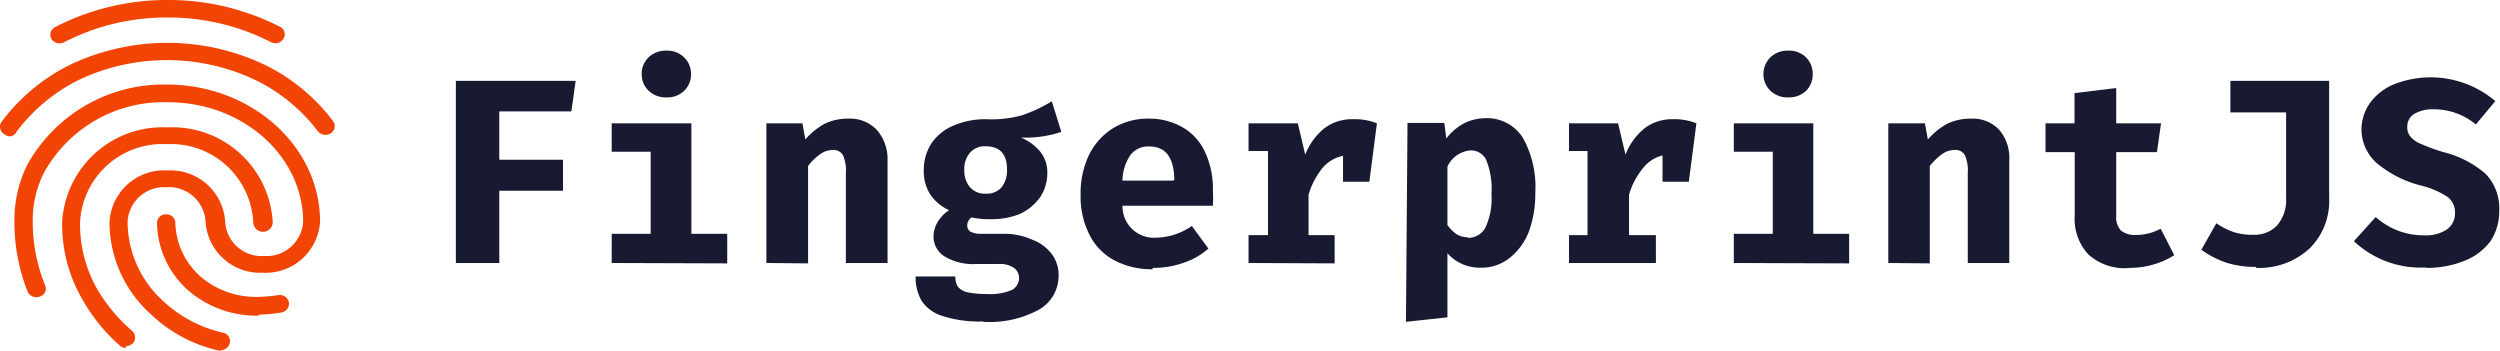 <svg id="Layer_1" data-name="Layer 1" xmlns="http://www.w3.org/2000/svg" viewBox="0 0 128.33 18">
  <defs>
    <style>.cls-1{fill:#171a31;}.cls-2{fill:#f24405;}</style>
  </defs>
  <path
    class="cls-1"
    d="M25.63,13.5V9.79H28.9V8.2H25.63V5.72h3.7l.22-1.57H23.4V13.5ZM34.21,5a1.25,1.25,0,0,0,.9-.33,1.15,1.15,0,0,0,.36-.87,1.15,1.15,0,0,0-.36-.86,1.21,1.21,0,0,0-.9-.34,1.25,1.25,0,0,0-.91.34,1.14,1.14,0,0,0-.36.86,1.15,1.15,0,0,0,.36.86,1.25,1.25,0,0,0,.91.34Zm3.12,8.52V12H35.49V6.33H31.4V7.79h2V12h-2V13.5Zm4.15,0v-5a2.75,2.75,0,0,1,.63-.61,1.08,1.08,0,0,1,.62-.21.56.56,0,0,1,.54.26,2,2,0,0,1,.15.93V13.5h2.14V8.23A2.27,2.27,0,0,0,45,6.66a1.89,1.89,0,0,0-1.46-.57,2.71,2.71,0,0,0-1.2.26,3.43,3.43,0,0,0-1,.81l-.15-.83H39.34V13.5Zm9,3a5.3,5.3,0,0,0,2.86-.63,2,2,0,0,0,1-1.75A1.74,1.74,0,0,0,54,13.06a2.16,2.16,0,0,0-1-.75A3.54,3.54,0,0,0,51.62,12H50.43a1.21,1.21,0,0,1-.62-.11.38.38,0,0,1-.16-.32.46.46,0,0,1,.06-.23.42.42,0,0,1,.17-.18,3.73,3.73,0,0,0,.84.09A4,4,0,0,0,52.31,11a2.64,2.64,0,0,0,1.07-.86,2.21,2.21,0,0,0,.38-1.24,1.69,1.69,0,0,0-.35-1.1,2.62,2.62,0,0,0-1-.74,5.77,5.77,0,0,0,2.07-.29l-.49-1.57a7.33,7.33,0,0,1-1.54.72,5.85,5.85,0,0,1-1.83.2,4.13,4.13,0,0,0-1.66.32,2.53,2.53,0,0,0-1.14.91,2.49,2.49,0,0,0-.4,1.39,2.21,2.21,0,0,0,.3,1.19,2.3,2.3,0,0,0,1,.86,1.81,1.81,0,0,0-.59.61,1.45,1.45,0,0,0-.21.76,1.2,1.2,0,0,0,.56,1,2.86,2.86,0,0,0,1.66.39h1.13a1.32,1.32,0,0,1,.78.2.65.65,0,0,1,.26.52.69.69,0,0,1-.36.61,2.8,2.8,0,0,1-1.3.21,4.42,4.42,0,0,1-1-.09.91.91,0,0,1-.48-.28,1,1,0,0,1-.13-.53H47a2.45,2.45,0,0,0,.31,1.26,2,2,0,0,0,1.07.77,6.12,6.12,0,0,0,2.09.28Zm.11-6.58a1,1,0,0,1-.79-.32,1.29,1.29,0,0,1-.3-.9,1.26,1.26,0,0,1,.29-.88,1,1,0,0,1,.8-.33c.73,0,1.1.39,1.1,1.18a1.37,1.37,0,0,1-.29.94,1,1,0,0,1-.81.31Zm8.58,3.81a4.61,4.61,0,0,0,1.61-.27,3.64,3.64,0,0,0,1.25-.72l-.85-1.16a3.32,3.32,0,0,1-1.83.6,1.61,1.61,0,0,1-1.73-1.64h4.64a6.51,6.51,0,0,0,0-.77,4.44,4.44,0,0,0-.41-2,2.83,2.83,0,0,0-1.17-1.27A3.41,3.41,0,0,0,59,6.09a3.45,3.45,0,0,0-1.88.5A3.36,3.36,0,0,0,55.88,8a4.57,4.57,0,0,0-.41,2,4.32,4.32,0,0,0,.43,2,3,3,0,0,0,1.26,1.34,4.05,4.05,0,0,0,2,.48Zm1-4.48H57.62A2.35,2.35,0,0,1,58,8,1.12,1.12,0,0,1,59,7.52c.84,0,1.27.57,1.28,1.73Zm8.34,4.25V12.07H67.17V10a3.94,3.94,0,0,1,.71-1.37A1.85,1.85,0,0,1,68.94,8V9.33h1.35l.39-3a3,3,0,0,0-1.19-.21A2.37,2.37,0,0,0,68,6.57a3.27,3.27,0,0,0-1,1.37l-.38-1.61H64.09V7.75h1v4.32h-1V13.5Zm3.66,3,2.13-.23V13a2.2,2.2,0,0,0,1.7.74,2.31,2.31,0,0,0,1.48-.49,3.18,3.18,0,0,0,1-1.36,5.63,5.63,0,0,0,.33-2,5.17,5.17,0,0,0-.64-2.82,2.18,2.18,0,0,0-2-1,2.52,2.52,0,0,0-1,.25,2.87,2.87,0,0,0-.93.79l-.1-.8H72.25Zm3.19-4.34a1.11,1.11,0,0,1-.58-.15,1.81,1.81,0,0,1-.48-.48v-3a1.43,1.43,0,0,1,1.18-.83.87.87,0,0,1,.81.49,4,4,0,0,1,.27,1.76,3.51,3.51,0,0,1-.31,1.71,1,1,0,0,1-.9.53ZM85,13.5V12.07H83.62V10a3.79,3.79,0,0,1,.72-1.37,1.8,1.8,0,0,1,1-.65V9.33h1.35l.39-3a3,3,0,0,0-1.19-.21,2.32,2.32,0,0,0-1.45.45,3.2,3.2,0,0,0-1,1.37l-.38-1.61H80.54V7.75h.95v4.32h-.95V13.5ZM91.79,5a1.26,1.26,0,0,0,.91-.33,1.18,1.18,0,0,0,.35-.87,1.18,1.18,0,0,0-.35-.86,1.22,1.22,0,0,0-.91-.34,1.27,1.27,0,0,0-.91.34,1.22,1.22,0,0,0-.36.86,1.19,1.19,0,0,0,.36.86,1.27,1.27,0,0,0,.91.34Zm3.13,8.52V12H93.08V6.33H89V7.79h2V12h-2V13.5Zm4.14,0v-5a3.21,3.21,0,0,1,.63-.61,1.1,1.1,0,0,1,.63-.21.56.56,0,0,1,.54.26,2,2,0,0,1,.15.93V13.5h2.13V8.23a2.22,2.22,0,0,0-.52-1.57,1.87,1.87,0,0,0-1.45-.57,2.79,2.79,0,0,0-1.21.26,3.7,3.7,0,0,0-1,.81l-.15-.83H96.93V13.5Zm10.2.23a4.3,4.3,0,0,0,2.35-.65l-.7-1.36a2.65,2.65,0,0,1-1.26.32,1.12,1.12,0,0,1-.78-.23,1,1,0,0,1-.24-.75V7.81h2.09l.21-1.48h-2.3V4.52l-2.14.26V6.33H105V7.81h1.5v3.25a2.67,2.67,0,0,0,.7,2,2.77,2.77,0,0,0,2.07.7Zm6.53,0a3.82,3.82,0,0,0,2.77-1,3.43,3.43,0,0,0,1-2.6v-6h-5.07V5.77h2.86v4.38a2,2,0,0,1-.47,1.43,1.59,1.59,0,0,1-1.2.47,3.14,3.14,0,0,1-1-.13,3.7,3.7,0,0,1-.91-.46L113,12.82a4.86,4.86,0,0,0,1.3.67,4.94,4.94,0,0,0,1.52.21Zm8.73,0a5.06,5.06,0,0,0,2-.37,3,3,0,0,0,1.32-1,2.74,2.74,0,0,0,.45-1.55,2.56,2.56,0,0,0-.69-1.9,5.23,5.23,0,0,0-2.13-1.11,10,10,0,0,1-1.17-.42,1.4,1.4,0,0,1-.56-.38.71.71,0,0,1-.17-.5.76.76,0,0,1,.37-.68,1.88,1.88,0,0,1,1-.23,3.35,3.35,0,0,1,2.15.78l1-1.2a5.13,5.13,0,0,0-5.13-.89,2.85,2.85,0,0,0-1.27.94,2.38,2.38,0,0,0-.47,1.46A2.33,2.33,0,0,0,122,8.37a5.75,5.75,0,0,0,2.34,1.17,4.35,4.35,0,0,1,1.33.59,1,1,0,0,1,.35.8,1,1,0,0,1-.42.85,1.91,1.91,0,0,1-1.13.3,3.67,3.67,0,0,1-2.52-.94l-1.12,1.24a5,5,0,0,0,3.69,1.35Zm0,0"
  />
  <path
    class="cls-2"
    d="M14.14,2.22a.59.59,0,0,1-.22-.05A11.47,11.47,0,0,0,8.6.9,11.37,11.37,0,0,0,3.29,2.17.5.5,0,0,1,2.64,2a.44.44,0,0,1,.19-.61A12.53,12.53,0,0,1,8.6,0a12.54,12.54,0,0,1,5.76,1.37.42.42,0,0,1,.2.6.48.48,0,0,1-.42.25ZM.48,7A.54.54,0,0,1,.2,6.87a.43.43,0,0,1-.11-.63A9.78,9.78,0,0,1,3.67,3.29a11.64,11.64,0,0,1,9.84,0,9.67,9.67,0,0,1,3.58,2.92.43.43,0,0,1-.11.63.5.5,0,0,1-.67-.11,8.85,8.85,0,0,0-3.24-2.64,10.58,10.58,0,0,0-9,0A9,9,0,0,0,.85,6.76.41.41,0,0,1,.48,7Zm6,10.86a.47.47,0,0,1-.34-.13A9.16,9.16,0,0,1,4.19,15.3a7.62,7.62,0,0,1-1-3.9A5.16,5.16,0,0,1,8.6,6.54,5.16,5.16,0,0,1,14,11.4a.48.48,0,0,1-1,0,4.23,4.23,0,0,0-4.44-4,4.23,4.23,0,0,0-4.45,4A6.74,6.74,0,0,0,5,14.86,8.58,8.58,0,0,0,6.8,17a.45.45,0,0,1,0,.64.56.56,0,0,1-.35.13Zm6.84-1.66a5.34,5.34,0,0,1-3-.81A4.71,4.71,0,0,1,8.06,11.4.46.46,0,0,1,8.54,11,.46.46,0,0,1,9,11.4a3.81,3.81,0,0,0,1.85,3.2,4.39,4.39,0,0,0,2.42.64,8.09,8.09,0,0,0,1-.09.48.48,0,0,1,.56.37.46.46,0,0,1-.39.52,7.47,7.47,0,0,1-1.16.11ZM11.37,18l-.12,0A7.44,7.44,0,0,1,7.7,16.09,6.36,6.36,0,0,1,5.62,11.4a2.81,2.81,0,0,1,3-2.65,2.81,2.81,0,0,1,2.94,2.65,1.87,1.87,0,0,0,2,1.74,1.88,1.88,0,0,0,2-1.74c0-3.4-3.11-6.15-6.92-6.15A7,7,0,0,0,2.25,8.88a5.38,5.38,0,0,0-.57,2.52,8.59,8.59,0,0,0,.64,3.25.42.42,0,0,1-.27.57A.5.5,0,0,1,1.43,15,9.67,9.67,0,0,1,.74,11.4a6.4,6.4,0,0,1,.65-2.92A8,8,0,0,1,8.56,4.34c4.34,0,7.87,3.16,7.87,7.05A2.8,2.8,0,0,1,13.49,14a2.81,2.81,0,0,1-2.94-2.64,1.88,1.88,0,0,0-2-1.75,1.88,1.88,0,0,0-2,1.75,5.51,5.51,0,0,0,1.79,4.06,6.58,6.58,0,0,0,3.12,1.66.44.44,0,0,1,.33.55.47.47,0,0,1-.45.34Zm0,0"
  />
</svg>
